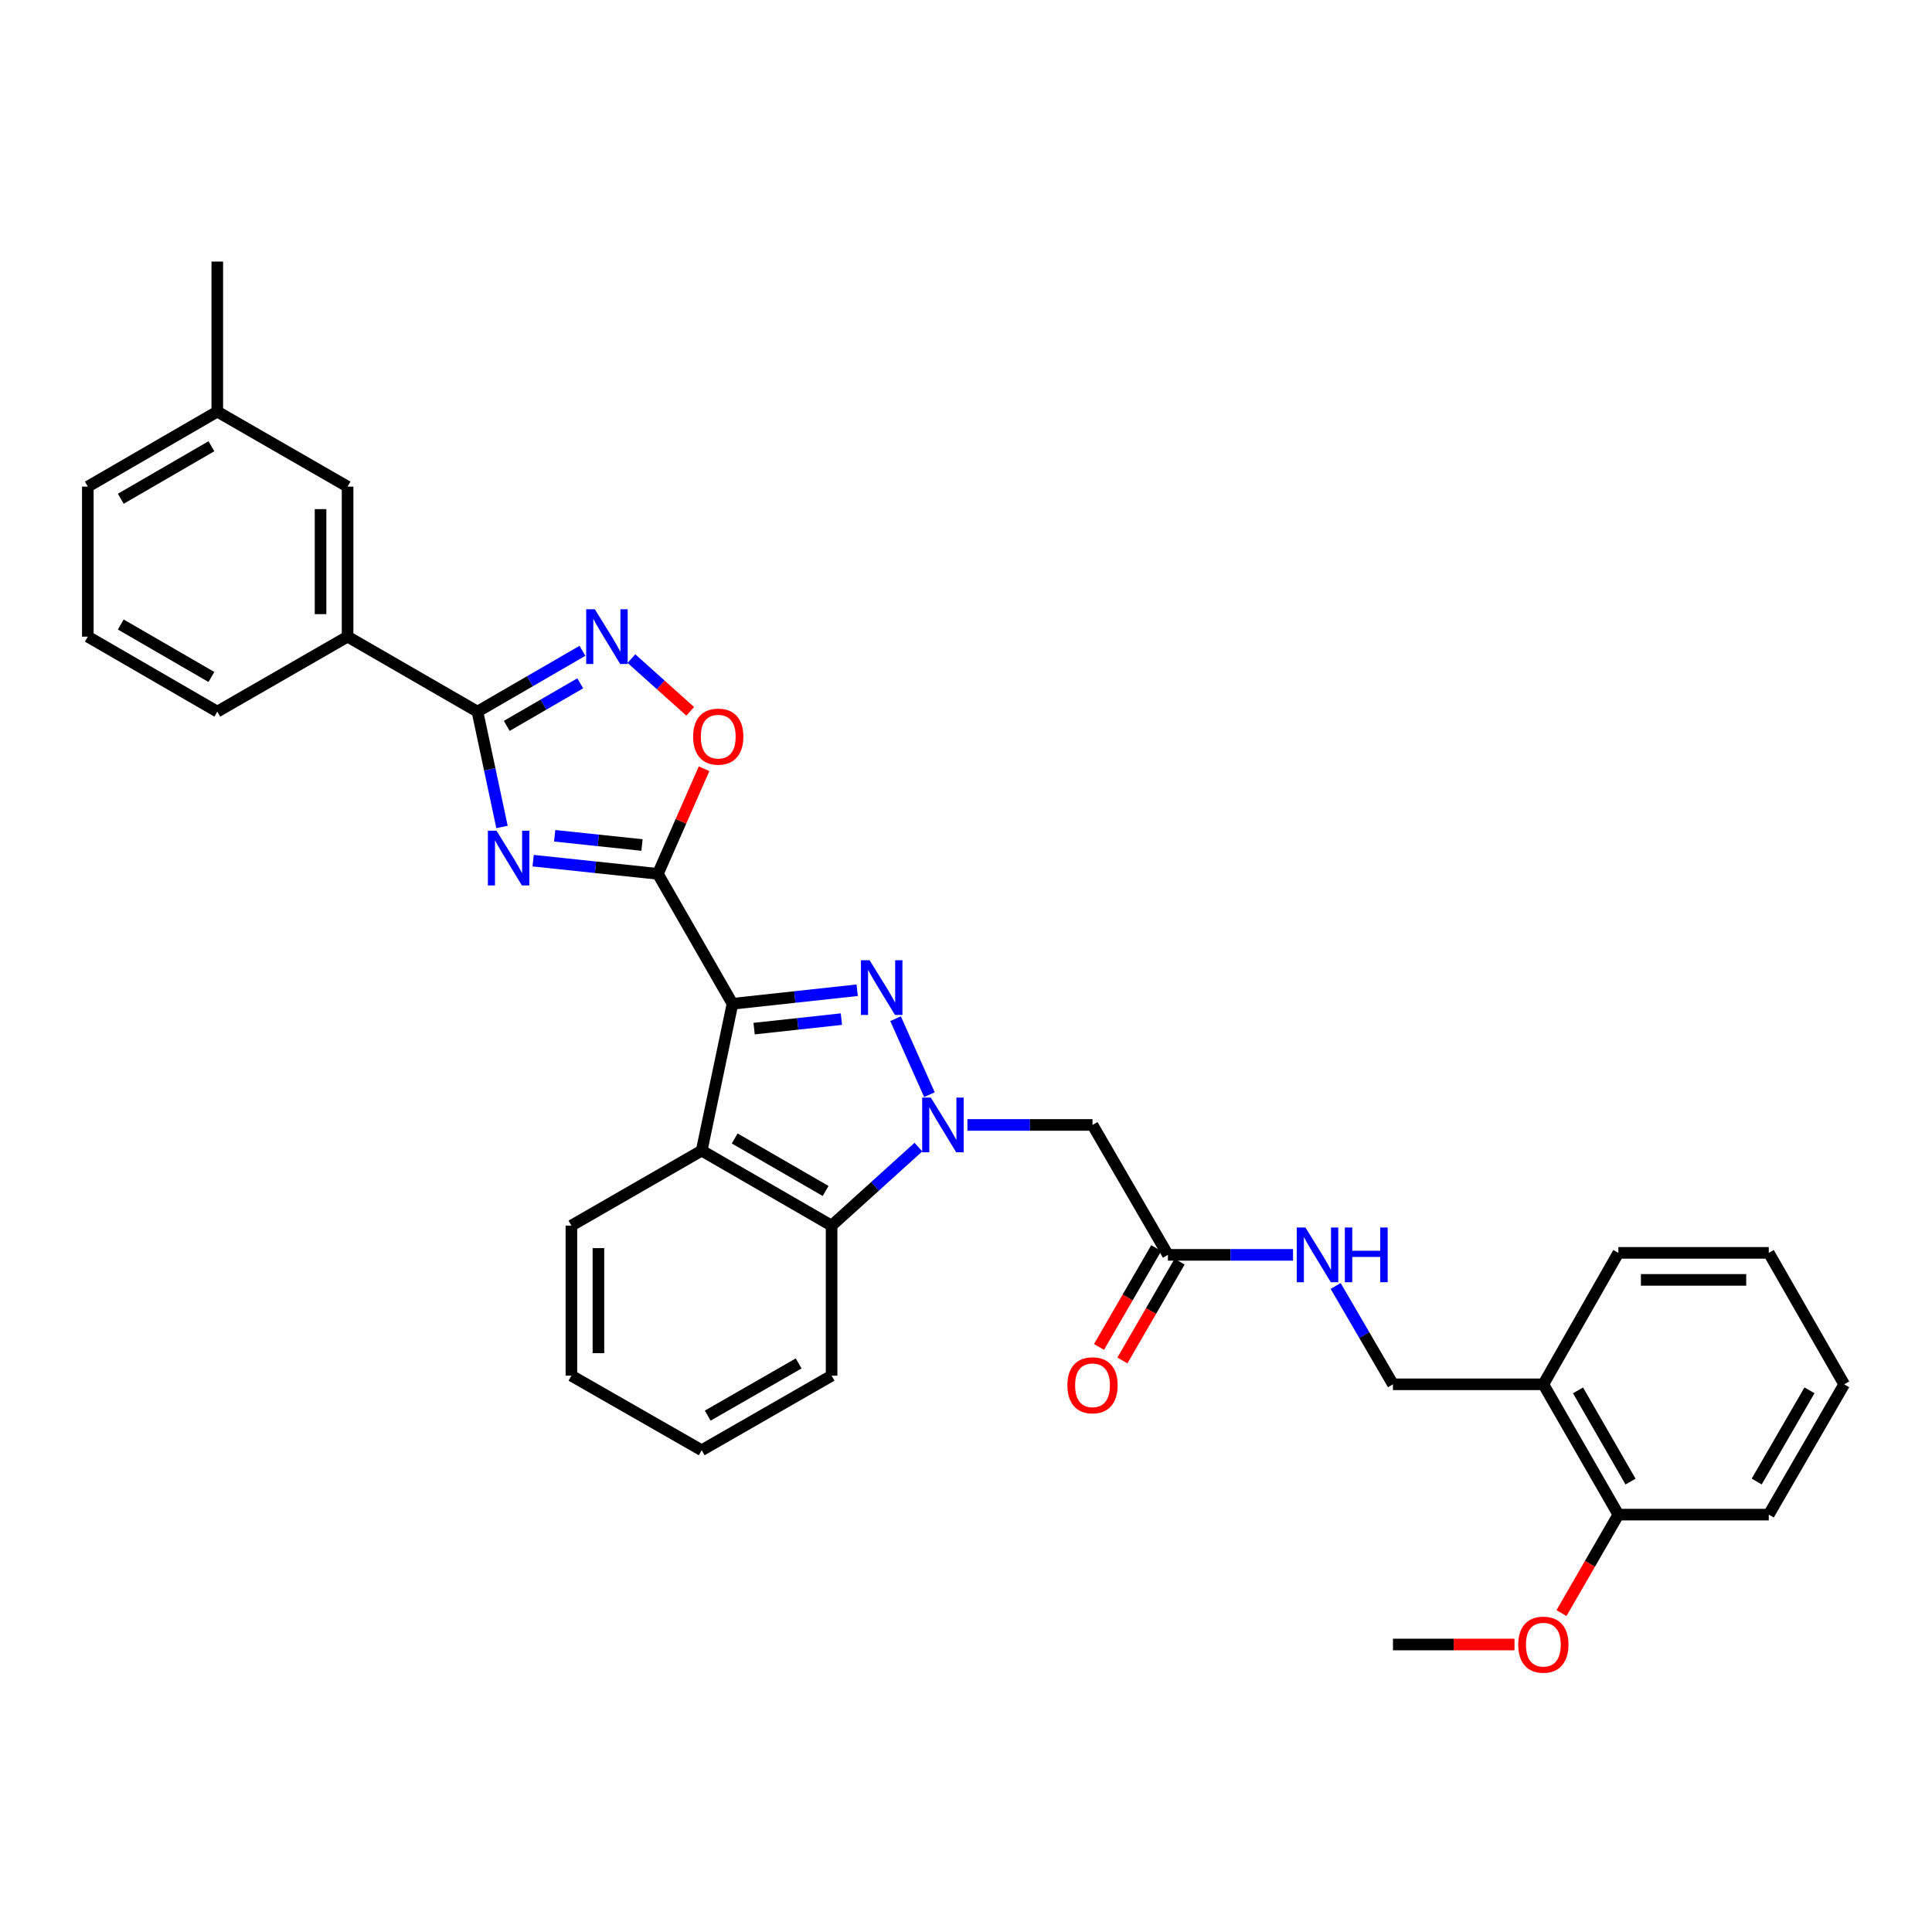 <?xml version='1.0' encoding='iso-8859-1'?>
<svg version='1.1' baseProfile='full'
              xmlns='http://www.w3.org/2000/svg'
                      xmlns:rdkit='http://www.rdkit.org/xml'
                      xmlns:xlink='http://www.w3.org/1999/xlink'
                  xml:space='preserve'
width='1000px' height='1000px' viewBox='0 0 1000 1000'>
<!-- END OF HEADER -->
<rect style='opacity:1.0;fill:#FFFFFF;stroke:none' width='1000' height='1000' x='0' y='0'> </rect>
<path class='bond-0' d='M 379.135,519.556 L 411.406,516.049' style='fill:none;fill-rule:evenodd;stroke:#000000;stroke-width:6px;stroke-linecap:butt;stroke-linejoin:miter;stroke-opacity:1' />
<path class='bond-0' d='M 411.406,516.049 L 443.678,512.542' style='fill:none;fill-rule:evenodd;stroke:#0000FF;stroke-width:6px;stroke-linecap:butt;stroke-linejoin:miter;stroke-opacity:1' />
<path class='bond-0' d='M 390.328,532.409 L 412.918,529.954' style='fill:none;fill-rule:evenodd;stroke:#000000;stroke-width:6px;stroke-linecap:butt;stroke-linejoin:miter;stroke-opacity:1' />
<path class='bond-0' d='M 412.918,529.954 L 435.508,527.499' style='fill:none;fill-rule:evenodd;stroke:#0000FF;stroke-width:6px;stroke-linecap:butt;stroke-linejoin:miter;stroke-opacity:1' />
<path class='bond-1' d='M 379.135,519.556 L 340.507,452.308' style='fill:none;fill-rule:evenodd;stroke:#000000;stroke-width:6px;stroke-linecap:butt;stroke-linejoin:miter;stroke-opacity:1' />
<path class='bond-5' d='M 379.135,519.556 L 363.197,595.561' style='fill:none;fill-rule:evenodd;stroke:#000000;stroke-width:6px;stroke-linecap:butt;stroke-linejoin:miter;stroke-opacity:1' />
<path class='bond-2' d='M 463.54,527.27 L 481.073,566.6' style='fill:none;fill-rule:evenodd;stroke:#0000FF;stroke-width:6px;stroke-linecap:butt;stroke-linejoin:miter;stroke-opacity:1' />
<path class='bond-3' d='M 340.507,452.308 L 308.228,448.895' style='fill:none;fill-rule:evenodd;stroke:#000000;stroke-width:6px;stroke-linecap:butt;stroke-linejoin:miter;stroke-opacity:1' />
<path class='bond-3' d='M 308.228,448.895 L 275.948,445.482' style='fill:none;fill-rule:evenodd;stroke:#0000FF;stroke-width:6px;stroke-linecap:butt;stroke-linejoin:miter;stroke-opacity:1' />
<path class='bond-3' d='M 332.294,437.375 L 309.698,434.986' style='fill:none;fill-rule:evenodd;stroke:#000000;stroke-width:6px;stroke-linecap:butt;stroke-linejoin:miter;stroke-opacity:1' />
<path class='bond-3' d='M 309.698,434.986 L 287.103,432.597' style='fill:none;fill-rule:evenodd;stroke:#0000FF;stroke-width:6px;stroke-linecap:butt;stroke-linejoin:miter;stroke-opacity:1' />
<path class='bond-8' d='M 340.507,452.308 L 352.463,425.105' style='fill:none;fill-rule:evenodd;stroke:#000000;stroke-width:6px;stroke-linecap:butt;stroke-linejoin:miter;stroke-opacity:1' />
<path class='bond-8' d='M 352.463,425.105 L 364.42,397.901' style='fill:none;fill-rule:evenodd;stroke:#FF0000;stroke-width:6px;stroke-linecap:butt;stroke-linejoin:miter;stroke-opacity:1' />
<path class='bond-9' d='M 500.732,582.265 L 533.108,582.265' style='fill:none;fill-rule:evenodd;stroke:#0000FF;stroke-width:6px;stroke-linecap:butt;stroke-linejoin:miter;stroke-opacity:1' />
<path class='bond-9' d='M 533.108,582.265 L 565.483,582.265' style='fill:none;fill-rule:evenodd;stroke:#000000;stroke-width:6px;stroke-linecap:butt;stroke-linejoin:miter;stroke-opacity:1' />
<path class='bond-33' d='M 475.374,593.735 L 452.902,614.059' style='fill:none;fill-rule:evenodd;stroke:#0000FF;stroke-width:6px;stroke-linecap:butt;stroke-linejoin:miter;stroke-opacity:1' />
<path class='bond-33' d='M 452.902,614.059 L 430.429,634.383' style='fill:none;fill-rule:evenodd;stroke:#000000;stroke-width:6px;stroke-linecap:butt;stroke-linejoin:miter;stroke-opacity:1' />
<path class='bond-4' d='M 259.839,428.044 L 253.483,398.187' style='fill:none;fill-rule:evenodd;stroke:#0000FF;stroke-width:6px;stroke-linecap:butt;stroke-linejoin:miter;stroke-opacity:1' />
<path class='bond-4' d='M 253.483,398.187 L 247.127,368.331' style='fill:none;fill-rule:evenodd;stroke:#000000;stroke-width:6px;stroke-linecap:butt;stroke-linejoin:miter;stroke-opacity:1' />
<path class='bond-11' d='M 247.127,368.331 L 179.903,329.524' style='fill:none;fill-rule:evenodd;stroke:#000000;stroke-width:6px;stroke-linecap:butt;stroke-linejoin:miter;stroke-opacity:1' />
<path class='bond-34' d='M 247.127,368.331 L 274.3,352.597' style='fill:none;fill-rule:evenodd;stroke:#000000;stroke-width:6px;stroke-linecap:butt;stroke-linejoin:miter;stroke-opacity:1' />
<path class='bond-34' d='M 274.3,352.597 L 301.473,336.864' style='fill:none;fill-rule:evenodd;stroke:#0000FF;stroke-width:6px;stroke-linecap:butt;stroke-linejoin:miter;stroke-opacity:1' />
<path class='bond-34' d='M 262.287,375.715 L 281.308,364.702' style='fill:none;fill-rule:evenodd;stroke:#000000;stroke-width:6px;stroke-linecap:butt;stroke-linejoin:miter;stroke-opacity:1' />
<path class='bond-34' d='M 281.308,364.702 L 300.33,353.688' style='fill:none;fill-rule:evenodd;stroke:#0000FF;stroke-width:6px;stroke-linecap:butt;stroke-linejoin:miter;stroke-opacity:1' />
<path class='bond-7' d='M 363.197,595.561 L 430.429,634.383' style='fill:none;fill-rule:evenodd;stroke:#000000;stroke-width:6px;stroke-linecap:butt;stroke-linejoin:miter;stroke-opacity:1' />
<path class='bond-7' d='M 380.277,589.271 L 427.339,616.447' style='fill:none;fill-rule:evenodd;stroke:#000000;stroke-width:6px;stroke-linecap:butt;stroke-linejoin:miter;stroke-opacity:1' />
<path class='bond-18' d='M 363.197,595.561 L 295.756,634.383' style='fill:none;fill-rule:evenodd;stroke:#000000;stroke-width:6px;stroke-linecap:butt;stroke-linejoin:miter;stroke-opacity:1' />
<path class='bond-6' d='M 326.824,340.893 L 342.038,354.539' style='fill:none;fill-rule:evenodd;stroke:#0000FF;stroke-width:6px;stroke-linecap:butt;stroke-linejoin:miter;stroke-opacity:1' />
<path class='bond-6' d='M 342.038,354.539 L 357.251,368.185' style='fill:none;fill-rule:evenodd;stroke:#FF0000;stroke-width:6px;stroke-linecap:butt;stroke-linejoin:miter;stroke-opacity:1' />
<path class='bond-21' d='M 430.429,634.383 L 430.429,712.043' style='fill:none;fill-rule:evenodd;stroke:#000000;stroke-width:6px;stroke-linecap:butt;stroke-linejoin:miter;stroke-opacity:1' />
<path class='bond-10' d='M 565.483,582.265 L 604.516,649.512' style='fill:none;fill-rule:evenodd;stroke:#000000;stroke-width:6px;stroke-linecap:butt;stroke-linejoin:miter;stroke-opacity:1' />
<path class='bond-13' d='M 604.516,649.512 L 636.895,649.512' style='fill:none;fill-rule:evenodd;stroke:#000000;stroke-width:6px;stroke-linecap:butt;stroke-linejoin:miter;stroke-opacity:1' />
<path class='bond-13' d='M 636.895,649.512 L 669.274,649.512' style='fill:none;fill-rule:evenodd;stroke:#0000FF;stroke-width:6px;stroke-linecap:butt;stroke-linejoin:miter;stroke-opacity:1' />
<path class='bond-17' d='M 598.463,646.009 L 583.655,671.588' style='fill:none;fill-rule:evenodd;stroke:#000000;stroke-width:6px;stroke-linecap:butt;stroke-linejoin:miter;stroke-opacity:1' />
<path class='bond-17' d='M 583.655,671.588 L 568.848,697.167' style='fill:none;fill-rule:evenodd;stroke:#FF0000;stroke-width:6px;stroke-linecap:butt;stroke-linejoin:miter;stroke-opacity:1' />
<path class='bond-17' d='M 610.568,653.016 L 595.761,678.595' style='fill:none;fill-rule:evenodd;stroke:#000000;stroke-width:6px;stroke-linecap:butt;stroke-linejoin:miter;stroke-opacity:1' />
<path class='bond-17' d='M 595.761,678.595 L 580.953,704.175' style='fill:none;fill-rule:evenodd;stroke:#FF0000;stroke-width:6px;stroke-linecap:butt;stroke-linejoin:miter;stroke-opacity:1' />
<path class='bond-15' d='M 179.903,329.524 L 179.903,251.872' style='fill:none;fill-rule:evenodd;stroke:#000000;stroke-width:6px;stroke-linecap:butt;stroke-linejoin:miter;stroke-opacity:1' />
<path class='bond-15' d='M 165.916,317.876 L 165.916,263.52' style='fill:none;fill-rule:evenodd;stroke:#000000;stroke-width:6px;stroke-linecap:butt;stroke-linejoin:miter;stroke-opacity:1' />
<path class='bond-22' d='M 179.903,329.524 L 112.469,368.331' style='fill:none;fill-rule:evenodd;stroke:#000000;stroke-width:6px;stroke-linecap:butt;stroke-linejoin:miter;stroke-opacity:1' />
<path class='bond-12' d='M 798.837,716.519 L 720.998,716.519' style='fill:none;fill-rule:evenodd;stroke:#000000;stroke-width:6px;stroke-linecap:butt;stroke-linejoin:miter;stroke-opacity:1' />
<path class='bond-16' d='M 798.837,716.519 L 837.659,783.961' style='fill:none;fill-rule:evenodd;stroke:#000000;stroke-width:6px;stroke-linecap:butt;stroke-linejoin:miter;stroke-opacity:1' />
<path class='bond-16' d='M 816.782,719.657 L 843.958,766.866' style='fill:none;fill-rule:evenodd;stroke:#000000;stroke-width:6px;stroke-linecap:butt;stroke-linejoin:miter;stroke-opacity:1' />
<path class='bond-24' d='M 798.837,716.519 L 837.659,648.479' style='fill:none;fill-rule:evenodd;stroke:#000000;stroke-width:6px;stroke-linecap:butt;stroke-linejoin:miter;stroke-opacity:1' />
<path class='bond-14' d='M 691.332,665.611 L 706.165,691.065' style='fill:none;fill-rule:evenodd;stroke:#0000FF;stroke-width:6px;stroke-linecap:butt;stroke-linejoin:miter;stroke-opacity:1' />
<path class='bond-14' d='M 706.165,691.065 L 720.998,716.519' style='fill:none;fill-rule:evenodd;stroke:#000000;stroke-width:6px;stroke-linecap:butt;stroke-linejoin:miter;stroke-opacity:1' />
<path class='bond-19' d='M 179.903,251.872 L 112.469,213.049' style='fill:none;fill-rule:evenodd;stroke:#000000;stroke-width:6px;stroke-linecap:butt;stroke-linejoin:miter;stroke-opacity:1' />
<path class='bond-20' d='M 837.659,783.961 L 822.943,809.446' style='fill:none;fill-rule:evenodd;stroke:#000000;stroke-width:6px;stroke-linecap:butt;stroke-linejoin:miter;stroke-opacity:1' />
<path class='bond-20' d='M 822.943,809.446 L 808.226,834.932' style='fill:none;fill-rule:evenodd;stroke:#FF0000;stroke-width:6px;stroke-linecap:butt;stroke-linejoin:miter;stroke-opacity:1' />
<path class='bond-25' d='M 837.659,783.961 L 915.513,783.961' style='fill:none;fill-rule:evenodd;stroke:#000000;stroke-width:6px;stroke-linecap:butt;stroke-linejoin:miter;stroke-opacity:1' />
<path class='bond-29' d='M 295.756,634.383 L 295.756,712.043' style='fill:none;fill-rule:evenodd;stroke:#000000;stroke-width:6px;stroke-linecap:butt;stroke-linejoin:miter;stroke-opacity:1' />
<path class='bond-29' d='M 309.743,646.032 L 309.743,700.394' style='fill:none;fill-rule:evenodd;stroke:#000000;stroke-width:6px;stroke-linecap:butt;stroke-linejoin:miter;stroke-opacity:1' />
<path class='bond-27' d='M 112.469,213.049 L 112.469,135.389' style='fill:none;fill-rule:evenodd;stroke:#000000;stroke-width:6px;stroke-linecap:butt;stroke-linejoin:miter;stroke-opacity:1' />
<path class='bond-36' d='M 112.469,213.049 L 45.455,251.872' style='fill:none;fill-rule:evenodd;stroke:#000000;stroke-width:6px;stroke-linecap:butt;stroke-linejoin:miter;stroke-opacity:1' />
<path class='bond-36' d='M 109.428,230.976 L 62.518,258.151' style='fill:none;fill-rule:evenodd;stroke:#000000;stroke-width:6px;stroke-linecap:butt;stroke-linejoin:miter;stroke-opacity:1' />
<path class='bond-28' d='M 783.891,851.193 L 752.444,851.193' style='fill:none;fill-rule:evenodd;stroke:#FF0000;stroke-width:6px;stroke-linecap:butt;stroke-linejoin:miter;stroke-opacity:1' />
<path class='bond-28' d='M 752.444,851.193 L 720.998,851.193' style='fill:none;fill-rule:evenodd;stroke:#000000;stroke-width:6px;stroke-linecap:butt;stroke-linejoin:miter;stroke-opacity:1' />
<path class='bond-35' d='M 430.429,712.043 L 363.197,750.648' style='fill:none;fill-rule:evenodd;stroke:#000000;stroke-width:6px;stroke-linecap:butt;stroke-linejoin:miter;stroke-opacity:1' />
<path class='bond-35' d='M 413.379,705.704 L 366.317,732.727' style='fill:none;fill-rule:evenodd;stroke:#000000;stroke-width:6px;stroke-linecap:butt;stroke-linejoin:miter;stroke-opacity:1' />
<path class='bond-23' d='M 112.469,368.331 L 45.455,329.524' style='fill:none;fill-rule:evenodd;stroke:#000000;stroke-width:6px;stroke-linecap:butt;stroke-linejoin:miter;stroke-opacity:1' />
<path class='bond-23' d='M 109.426,350.406 L 62.516,323.241' style='fill:none;fill-rule:evenodd;stroke:#000000;stroke-width:6px;stroke-linecap:butt;stroke-linejoin:miter;stroke-opacity:1' />
<path class='bond-26' d='M 45.455,329.524 L 45.455,251.872' style='fill:none;fill-rule:evenodd;stroke:#000000;stroke-width:6px;stroke-linecap:butt;stroke-linejoin:miter;stroke-opacity:1' />
<path class='bond-31' d='M 837.659,648.479 L 915.513,648.479' style='fill:none;fill-rule:evenodd;stroke:#000000;stroke-width:6px;stroke-linecap:butt;stroke-linejoin:miter;stroke-opacity:1' />
<path class='bond-31' d='M 849.337,662.466 L 903.835,662.466' style='fill:none;fill-rule:evenodd;stroke:#000000;stroke-width:6px;stroke-linecap:butt;stroke-linejoin:miter;stroke-opacity:1' />
<path class='bond-37' d='M 915.513,783.961 L 954.545,716.519' style='fill:none;fill-rule:evenodd;stroke:#000000;stroke-width:6px;stroke-linecap:butt;stroke-linejoin:miter;stroke-opacity:1' />
<path class='bond-37' d='M 909.262,766.838 L 936.585,719.629' style='fill:none;fill-rule:evenodd;stroke:#000000;stroke-width:6px;stroke-linecap:butt;stroke-linejoin:miter;stroke-opacity:1' />
<path class='bond-30' d='M 295.756,712.043 L 363.197,750.648' style='fill:none;fill-rule:evenodd;stroke:#000000;stroke-width:6px;stroke-linecap:butt;stroke-linejoin:miter;stroke-opacity:1' />
<path class='bond-32' d='M 915.513,648.479 L 954.545,716.519' style='fill:none;fill-rule:evenodd;stroke:#000000;stroke-width:6px;stroke-linecap:butt;stroke-linejoin:miter;stroke-opacity:1' />
<path  class='atom-1' d='M 450.1 497.003
L 459.38 512.003
Q 460.3 513.483, 461.78 516.163
Q 463.26 518.843, 463.34 519.003
L 463.34 497.003
L 467.1 497.003
L 467.1 525.323
L 463.22 525.323
L 453.26 508.923
Q 452.1 507.003, 450.86 504.803
Q 449.66 502.603, 449.3 501.923
L 449.3 525.323
L 445.62 525.323
L 445.62 497.003
L 450.1 497.003
' fill='#0000FF'/>
<path  class='atom-3' d='M 481.796 568.105
L 491.076 583.105
Q 491.996 584.585, 493.476 587.265
Q 494.956 589.945, 495.036 590.105
L 495.036 568.105
L 498.796 568.105
L 498.796 596.425
L 494.916 596.425
L 484.956 580.025
Q 483.796 578.105, 482.556 575.905
Q 481.356 573.705, 480.996 573.025
L 480.996 596.425
L 477.316 596.425
L 477.316 568.105
L 481.796 568.105
' fill='#0000FF'/>
<path  class='atom-4' d='M 257.006 429.981
L 266.286 444.981
Q 267.206 446.461, 268.686 449.141
Q 270.166 451.821, 270.246 451.981
L 270.246 429.981
L 274.006 429.981
L 274.006 458.301
L 270.126 458.301
L 260.166 441.901
Q 259.006 439.981, 257.766 437.781
Q 256.566 435.581, 256.206 434.901
L 256.206 458.301
L 252.526 458.301
L 252.526 429.981
L 257.006 429.981
' fill='#0000FF'/>
<path  class='atom-7' d='M 307.889 315.364
L 317.169 330.364
Q 318.089 331.844, 319.569 334.524
Q 321.049 337.204, 321.129 337.364
L 321.129 315.364
L 324.889 315.364
L 324.889 343.684
L 321.009 343.684
L 311.049 327.284
Q 309.889 325.364, 308.649 323.164
Q 307.449 320.964, 307.089 320.284
L 307.089 343.684
L 303.409 343.684
L 303.409 315.364
L 307.889 315.364
' fill='#0000FF'/>
<path  class='atom-9' d='M 358.761 381.279
Q 358.761 374.479, 362.121 370.679
Q 365.481 366.879, 371.761 366.879
Q 378.041 366.879, 381.401 370.679
Q 384.761 374.479, 384.761 381.279
Q 384.761 388.159, 381.361 392.079
Q 377.961 395.959, 371.761 395.959
Q 365.521 395.959, 362.121 392.079
Q 358.761 388.199, 358.761 381.279
M 371.761 392.759
Q 376.081 392.759, 378.401 389.879
Q 380.761 386.959, 380.761 381.279
Q 380.761 375.719, 378.401 372.919
Q 376.081 370.079, 371.761 370.079
Q 367.441 370.079, 365.081 372.879
Q 362.761 375.679, 362.761 381.279
Q 362.761 386.999, 365.081 389.879
Q 367.441 392.759, 371.761 392.759
' fill='#FF0000'/>
<path  class='atom-14' d='M 675.69 635.352
L 684.97 650.352
Q 685.89 651.832, 687.37 654.512
Q 688.85 657.192, 688.93 657.352
L 688.93 635.352
L 692.69 635.352
L 692.69 663.672
L 688.81 663.672
L 678.85 647.272
Q 677.69 645.352, 676.45 643.152
Q 675.25 640.952, 674.89 640.272
L 674.89 663.672
L 671.21 663.672
L 671.21 635.352
L 675.69 635.352
' fill='#0000FF'/>
<path  class='atom-14' d='M 696.09 635.352
L 699.93 635.352
L 699.93 647.392
L 714.41 647.392
L 714.41 635.352
L 718.25 635.352
L 718.25 663.672
L 714.41 663.672
L 714.41 650.592
L 699.93 650.592
L 699.93 663.672
L 696.09 663.672
L 696.09 635.352
' fill='#0000FF'/>
<path  class='atom-18' d='M 552.483 717.019
Q 552.483 710.219, 555.843 706.419
Q 559.203 702.619, 565.483 702.619
Q 571.763 702.619, 575.123 706.419
Q 578.483 710.219, 578.483 717.019
Q 578.483 723.899, 575.083 727.819
Q 571.683 731.699, 565.483 731.699
Q 559.243 731.699, 555.843 727.819
Q 552.483 723.939, 552.483 717.019
M 565.483 728.499
Q 569.803 728.499, 572.123 725.619
Q 574.483 722.699, 574.483 717.019
Q 574.483 711.459, 572.123 708.659
Q 569.803 705.819, 565.483 705.819
Q 561.163 705.819, 558.803 708.619
Q 556.483 711.419, 556.483 717.019
Q 556.483 722.739, 558.803 725.619
Q 561.163 728.499, 565.483 728.499
' fill='#FF0000'/>
<path  class='atom-21' d='M 785.837 851.273
Q 785.837 844.473, 789.197 840.673
Q 792.557 836.873, 798.837 836.873
Q 805.117 836.873, 808.477 840.673
Q 811.837 844.473, 811.837 851.273
Q 811.837 858.153, 808.437 862.073
Q 805.037 865.953, 798.837 865.953
Q 792.597 865.953, 789.197 862.073
Q 785.837 858.193, 785.837 851.273
M 798.837 862.753
Q 803.157 862.753, 805.477 859.873
Q 807.837 856.953, 807.837 851.273
Q 807.837 845.713, 805.477 842.913
Q 803.157 840.073, 798.837 840.073
Q 794.517 840.073, 792.157 842.873
Q 789.837 845.673, 789.837 851.273
Q 789.837 856.993, 792.157 859.873
Q 794.517 862.753, 798.837 862.753
' fill='#FF0000'/>
</svg>
